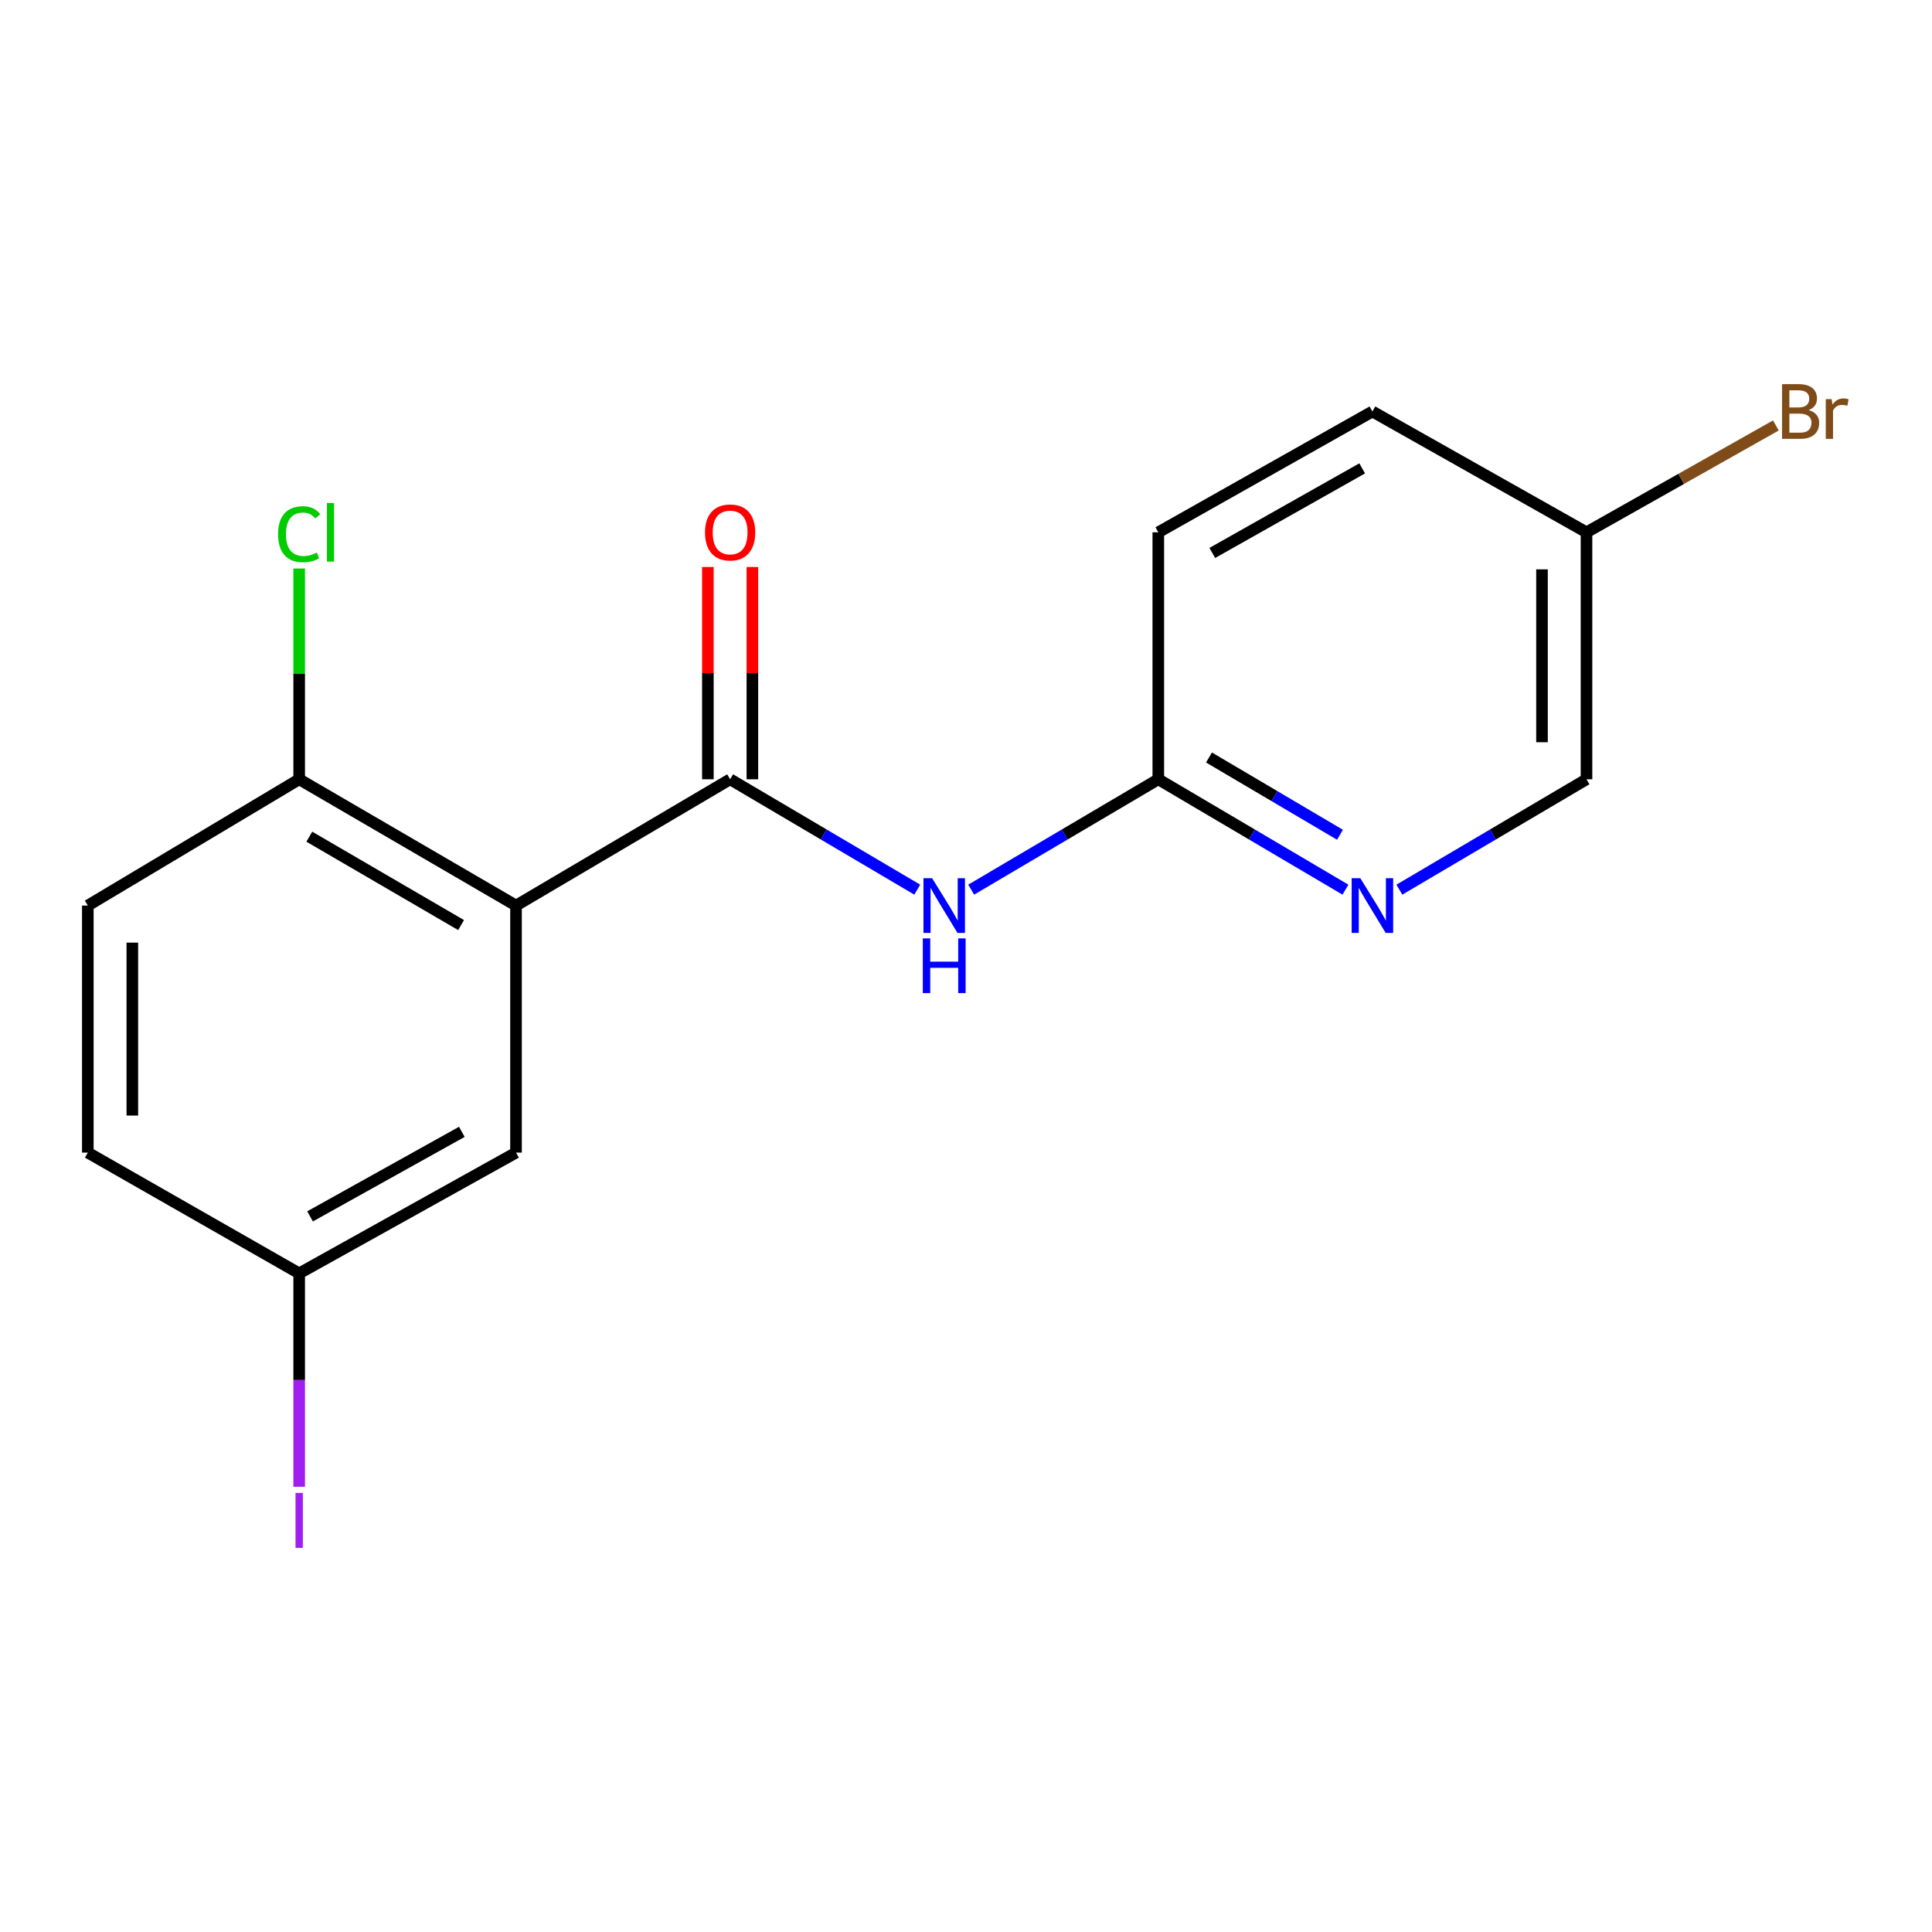 <?xml version='1.0' encoding='iso-8859-1'?>
<svg version='1.1' baseProfile='full'
              xmlns='http://www.w3.org/2000/svg'
                      xmlns:rdkit='http://www.rdkit.org/xml'
                      xmlns:xlink='http://www.w3.org/1999/xlink'
                  xml:space='preserve'
width='1000px' height='1000px' viewBox='0 0 1000 1000'>
<!-- END OF HEADER -->
<rect style='opacity:1.0;fill:#FFFFFF;stroke:none' width='1000' height='1000' x='0' y='0'> </rect>
<path class='bond-0' d='M 267.09,468.718 L 377.914,403.355' style='fill:none;fill-rule:evenodd;stroke:#000000;stroke-width:6px;stroke-linecap:butt;stroke-linejoin:miter;stroke-opacity:1' />
<path class='bond-4' d='M 267.09,468.718 L 154.858,403.355' style='fill:none;fill-rule:evenodd;stroke:#000000;stroke-width:6px;stroke-linecap:butt;stroke-linejoin:miter;stroke-opacity:1' />
<path class='bond-4' d='M 238.661,478.821 L 160.099,433.067' style='fill:none;fill-rule:evenodd;stroke:#000000;stroke-width:6px;stroke-linecap:butt;stroke-linejoin:miter;stroke-opacity:1' />
<path class='bond-5' d='M 267.09,468.718 L 267.09,596.59' style='fill:none;fill-rule:evenodd;stroke:#000000;stroke-width:6px;stroke-linecap:butt;stroke-linejoin:miter;stroke-opacity:1' />
<path class='bond-1' d='M 377.914,403.355 L 426.341,431.921' style='fill:none;fill-rule:evenodd;stroke:#000000;stroke-width:6px;stroke-linecap:butt;stroke-linejoin:miter;stroke-opacity:1' />
<path class='bond-1' d='M 426.341,431.921 L 474.769,460.486' style='fill:none;fill-rule:evenodd;stroke:#0000FF;stroke-width:6px;stroke-linecap:butt;stroke-linejoin:miter;stroke-opacity:1' />
<path class='bond-6' d='M 389.433,403.355 L 389.433,348.416' style='fill:none;fill-rule:evenodd;stroke:#000000;stroke-width:6px;stroke-linecap:butt;stroke-linejoin:miter;stroke-opacity:1' />
<path class='bond-6' d='M 389.433,348.416 L 389.433,293.478' style='fill:none;fill-rule:evenodd;stroke:#FF0000;stroke-width:6px;stroke-linecap:butt;stroke-linejoin:miter;stroke-opacity:1' />
<path class='bond-6' d='M 366.395,403.355 L 366.395,348.416' style='fill:none;fill-rule:evenodd;stroke:#000000;stroke-width:6px;stroke-linecap:butt;stroke-linejoin:miter;stroke-opacity:1' />
<path class='bond-6' d='M 366.395,348.416 L 366.395,293.478' style='fill:none;fill-rule:evenodd;stroke:#FF0000;stroke-width:6px;stroke-linecap:butt;stroke-linejoin:miter;stroke-opacity:1' />
<path class='bond-2' d='M 502.681,460.486 L 551.109,431.921' style='fill:none;fill-rule:evenodd;stroke:#0000FF;stroke-width:6px;stroke-linecap:butt;stroke-linejoin:miter;stroke-opacity:1' />
<path class='bond-2' d='M 551.109,431.921 L 599.536,403.355' style='fill:none;fill-rule:evenodd;stroke:#000000;stroke-width:6px;stroke-linecap:butt;stroke-linejoin:miter;stroke-opacity:1' />
<path class='bond-3' d='M 599.536,403.355 L 647.97,431.921' style='fill:none;fill-rule:evenodd;stroke:#000000;stroke-width:6px;stroke-linecap:butt;stroke-linejoin:miter;stroke-opacity:1' />
<path class='bond-3' d='M 647.97,431.921 L 696.404,460.487' style='fill:none;fill-rule:evenodd;stroke:#0000FF;stroke-width:6px;stroke-linecap:butt;stroke-linejoin:miter;stroke-opacity:1' />
<path class='bond-3' d='M 625.77,392.082 L 659.673,412.078' style='fill:none;fill-rule:evenodd;stroke:#000000;stroke-width:6px;stroke-linecap:butt;stroke-linejoin:miter;stroke-opacity:1' />
<path class='bond-3' d='M 659.673,412.078 L 693.577,432.074' style='fill:none;fill-rule:evenodd;stroke:#0000FF;stroke-width:6px;stroke-linecap:butt;stroke-linejoin:miter;stroke-opacity:1' />
<path class='bond-12' d='M 599.536,403.355 L 599.536,275.522' style='fill:none;fill-rule:evenodd;stroke:#000000;stroke-width:6px;stroke-linecap:butt;stroke-linejoin:miter;stroke-opacity:1' />
<path class='bond-9' d='M 724.316,460.486 L 772.744,431.921' style='fill:none;fill-rule:evenodd;stroke:#0000FF;stroke-width:6px;stroke-linecap:butt;stroke-linejoin:miter;stroke-opacity:1' />
<path class='bond-9' d='M 772.744,431.921 L 821.171,403.355' style='fill:none;fill-rule:evenodd;stroke:#000000;stroke-width:6px;stroke-linecap:butt;stroke-linejoin:miter;stroke-opacity:1' />
<path class='bond-7' d='M 154.858,403.355 L 45.455,468.718' style='fill:none;fill-rule:evenodd;stroke:#000000;stroke-width:6px;stroke-linecap:butt;stroke-linejoin:miter;stroke-opacity:1' />
<path class='bond-11' d='M 154.858,403.355 L 154.858,348.806' style='fill:none;fill-rule:evenodd;stroke:#000000;stroke-width:6px;stroke-linecap:butt;stroke-linejoin:miter;stroke-opacity:1' />
<path class='bond-11' d='M 154.858,348.806 L 154.858,294.258' style='fill:none;fill-rule:evenodd;stroke:#00CC00;stroke-width:6px;stroke-linecap:butt;stroke-linejoin:miter;stroke-opacity:1' />
<path class='bond-8' d='M 267.09,596.59 L 154.858,659.099' style='fill:none;fill-rule:evenodd;stroke:#000000;stroke-width:6px;stroke-linecap:butt;stroke-linejoin:miter;stroke-opacity:1' />
<path class='bond-8' d='M 239.045,585.84 L 160.483,629.596' style='fill:none;fill-rule:evenodd;stroke:#000000;stroke-width:6px;stroke-linecap:butt;stroke-linejoin:miter;stroke-opacity:1' />
<path class='bond-17' d='M 45.455,468.718 L 45.455,596.59' style='fill:none;fill-rule:evenodd;stroke:#000000;stroke-width:6px;stroke-linecap:butt;stroke-linejoin:miter;stroke-opacity:1' />
<path class='bond-17' d='M 68.492,487.899 L 68.492,577.409' style='fill:none;fill-rule:evenodd;stroke:#000000;stroke-width:6px;stroke-linecap:butt;stroke-linejoin:miter;stroke-opacity:1' />
<path class='bond-13' d='M 154.858,659.099 L 45.455,596.59' style='fill:none;fill-rule:evenodd;stroke:#000000;stroke-width:6px;stroke-linecap:butt;stroke-linejoin:miter;stroke-opacity:1' />
<path class='bond-14' d='M 154.858,659.099 L 154.858,714.32' style='fill:none;fill-rule:evenodd;stroke:#000000;stroke-width:6px;stroke-linecap:butt;stroke-linejoin:miter;stroke-opacity:1' />
<path class='bond-14' d='M 154.858,714.32 L 154.858,769.542' style='fill:none;fill-rule:evenodd;stroke:#A01EEF;stroke-width:6px;stroke-linecap:butt;stroke-linejoin:miter;stroke-opacity:1' />
<path class='bond-18' d='M 821.171,403.355 L 821.171,275.522' style='fill:none;fill-rule:evenodd;stroke:#000000;stroke-width:6px;stroke-linecap:butt;stroke-linejoin:miter;stroke-opacity:1' />
<path class='bond-18' d='M 798.134,384.18 L 798.134,294.697' style='fill:none;fill-rule:evenodd;stroke:#000000;stroke-width:6px;stroke-linecap:butt;stroke-linejoin:miter;stroke-opacity:1' />
<path class='bond-10' d='M 821.171,275.522 L 710.36,212.987' style='fill:none;fill-rule:evenodd;stroke:#000000;stroke-width:6px;stroke-linecap:butt;stroke-linejoin:miter;stroke-opacity:1' />
<path class='bond-15' d='M 821.171,275.522 L 870.183,247.866' style='fill:none;fill-rule:evenodd;stroke:#000000;stroke-width:6px;stroke-linecap:butt;stroke-linejoin:miter;stroke-opacity:1' />
<path class='bond-15' d='M 870.183,247.866 L 919.194,220.211' style='fill:none;fill-rule:evenodd;stroke:#7F4C19;stroke-width:6px;stroke-linecap:butt;stroke-linejoin:miter;stroke-opacity:1' />
<path class='bond-16' d='M 599.536,275.522 L 710.36,212.987' style='fill:none;fill-rule:evenodd;stroke:#000000;stroke-width:6px;stroke-linecap:butt;stroke-linejoin:miter;stroke-opacity:1' />
<path class='bond-16' d='M 627.481,286.206 L 705.058,242.431' style='fill:none;fill-rule:evenodd;stroke:#000000;stroke-width:6px;stroke-linecap:butt;stroke-linejoin:miter;stroke-opacity:1' />
<path  class='atom-2' d='M 482.465 454.558
L 491.745 469.558
Q 492.665 471.038, 494.145 473.718
Q 495.625 476.398, 495.705 476.558
L 495.705 454.558
L 499.465 454.558
L 499.465 482.878
L 495.585 482.878
L 485.625 466.478
Q 484.465 464.558, 483.225 462.358
Q 482.025 460.158, 481.665 459.478
L 481.665 482.878
L 477.985 482.878
L 477.985 454.558
L 482.465 454.558
' fill='#0000FF'/>
<path  class='atom-2' d='M 477.645 485.71
L 481.485 485.71
L 481.485 497.75
L 495.965 497.75
L 495.965 485.71
L 499.805 485.71
L 499.805 514.03
L 495.965 514.03
L 495.965 500.95
L 481.485 500.95
L 481.485 514.03
L 477.645 514.03
L 477.645 485.71
' fill='#0000FF'/>
<path  class='atom-4' d='M 704.1 454.558
L 713.38 469.558
Q 714.3 471.038, 715.78 473.718
Q 717.26 476.398, 717.34 476.558
L 717.34 454.558
L 721.1 454.558
L 721.1 482.878
L 717.22 482.878
L 707.26 466.478
Q 706.1 464.558, 704.86 462.358
Q 703.66 460.158, 703.3 459.478
L 703.3 482.878
L 699.62 482.878
L 699.62 454.558
L 704.1 454.558
' fill='#0000FF'/>
<path  class='atom-7' d='M 364.914 275.602
Q 364.914 268.802, 368.274 265.002
Q 371.634 261.202, 377.914 261.202
Q 384.194 261.202, 387.554 265.002
Q 390.914 268.802, 390.914 275.602
Q 390.914 282.482, 387.514 286.402
Q 384.114 290.282, 377.914 290.282
Q 371.674 290.282, 368.274 286.402
Q 364.914 282.522, 364.914 275.602
M 377.914 287.082
Q 382.234 287.082, 384.554 284.202
Q 386.914 281.282, 386.914 275.602
Q 386.914 270.042, 384.554 267.242
Q 382.234 264.402, 377.914 264.402
Q 373.594 264.402, 371.234 267.202
Q 368.914 270.002, 368.914 275.602
Q 368.914 281.322, 371.234 284.202
Q 373.594 287.082, 377.914 287.082
' fill='#FF0000'/>
<path  class='atom-12' d='M 143.938 276.502
Q 143.938 269.462, 147.218 265.782
Q 150.538 262.062, 156.818 262.062
Q 162.658 262.062, 165.778 266.182
L 163.138 268.342
Q 160.858 265.342, 156.818 265.342
Q 152.538 265.342, 150.258 268.222
Q 148.018 271.062, 148.018 276.502
Q 148.018 282.102, 150.338 284.982
Q 152.698 287.862, 157.258 287.862
Q 160.378 287.862, 164.018 285.982
L 165.138 288.982
Q 163.658 289.942, 161.418 290.502
Q 159.178 291.062, 156.698 291.062
Q 150.538 291.062, 147.218 287.302
Q 143.938 283.542, 143.938 276.502
' fill='#00CC00'/>
<path  class='atom-12' d='M 169.218 260.342
L 172.898 260.342
L 172.898 290.702
L 169.218 290.702
L 169.218 260.342
' fill='#00CC00'/>
<path  class='atom-15' d='M 152.958 772.738
L 156.758 772.738
L 156.758 801.178
L 152.958 801.178
L 152.958 772.738
' fill='#A01EEF'/>
<path  class='atom-16' d='M 936.135 212.267
Q 938.855 213.027, 940.215 214.707
Q 941.615 216.347, 941.615 218.787
Q 941.615 222.707, 939.095 224.947
Q 936.615 227.147, 931.895 227.147
L 922.375 227.147
L 922.375 198.827
L 930.735 198.827
Q 935.575 198.827, 938.015 200.787
Q 940.455 202.747, 940.455 206.347
Q 940.455 210.627, 936.135 212.267
M 926.175 202.027
L 926.175 210.907
L 930.735 210.907
Q 933.535 210.907, 934.975 209.787
Q 936.455 208.627, 936.455 206.347
Q 936.455 202.027, 930.735 202.027
L 926.175 202.027
M 931.895 223.947
Q 934.655 223.947, 936.135 222.627
Q 937.615 221.307, 937.615 218.787
Q 937.615 216.467, 935.975 215.307
Q 934.375 214.107, 931.295 214.107
L 926.175 214.107
L 926.175 223.947
L 931.895 223.947
' fill='#7F4C19'/>
<path  class='atom-16' d='M 948.055 206.587
L 948.495 209.427
Q 950.655 206.227, 954.175 206.227
Q 955.295 206.227, 956.815 206.627
L 956.215 209.987
Q 954.495 209.587, 953.535 209.587
Q 951.855 209.587, 950.735 210.267
Q 949.655 210.907, 948.775 212.467
L 948.775 227.147
L 945.015 227.147
L 945.015 206.587
L 948.055 206.587
' fill='#7F4C19'/>
</svg>
